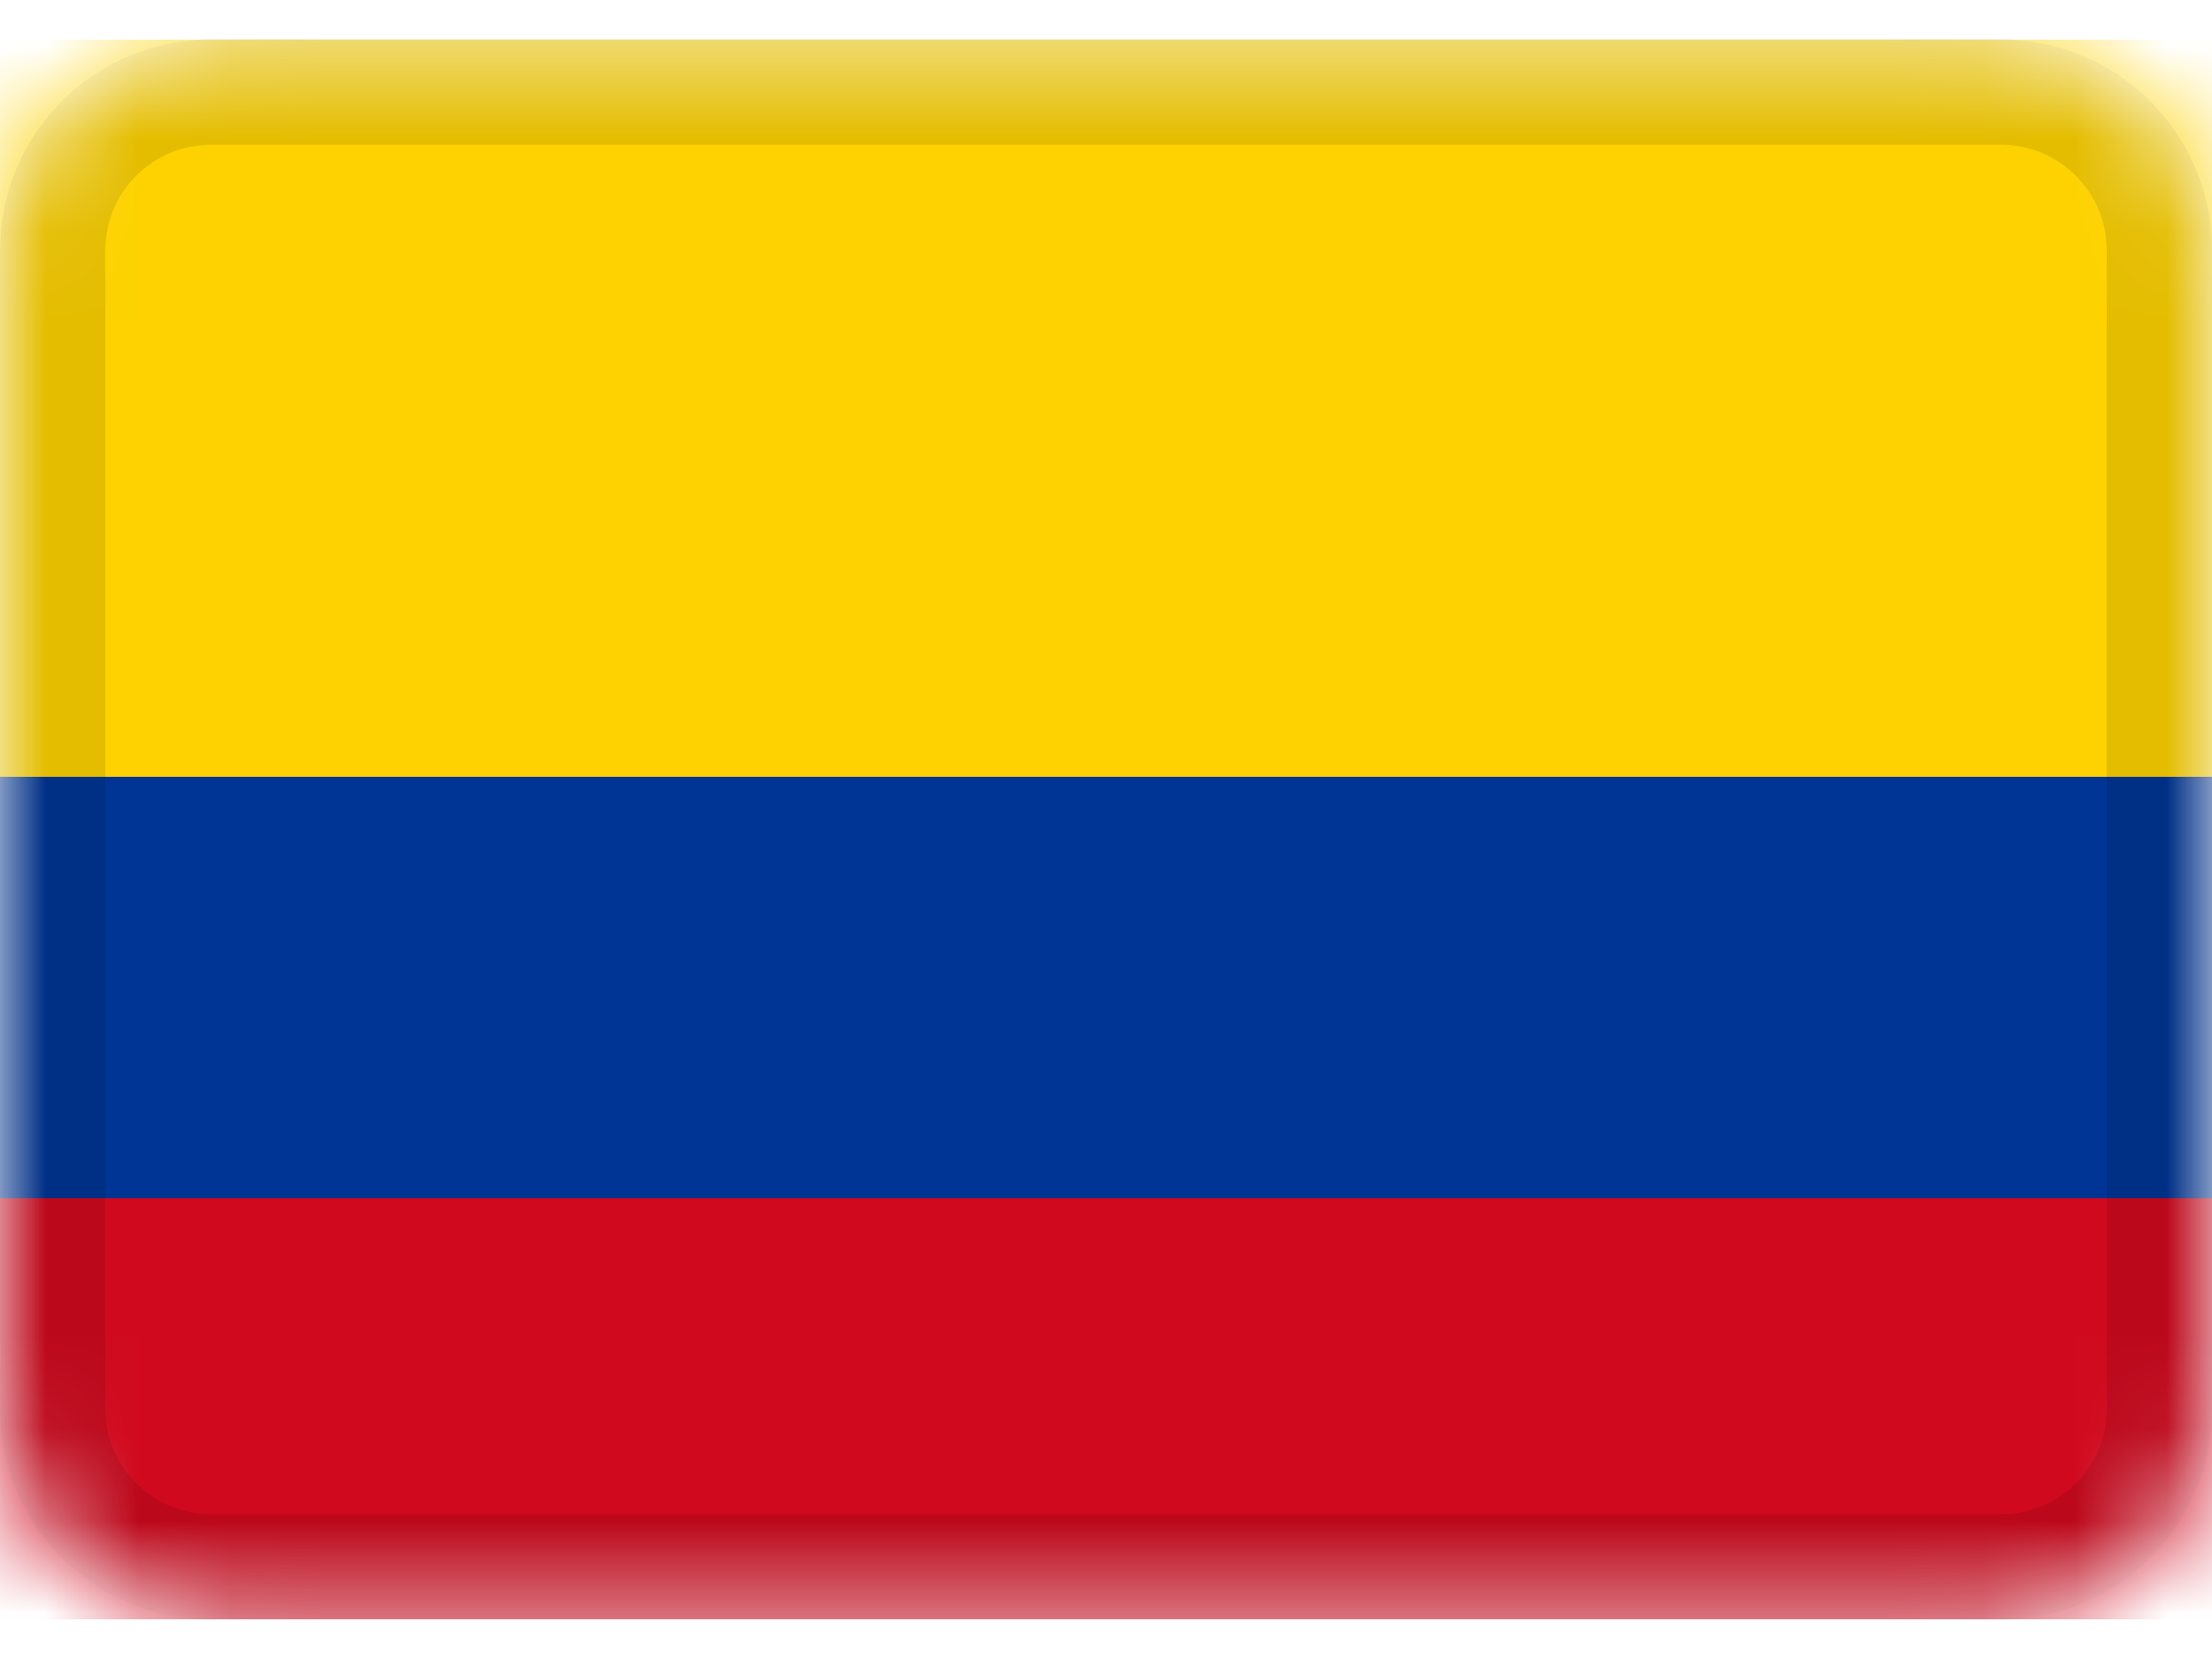 <svg width="24" height="18" viewBox="0 0 24 18" fill="none" xmlns="http://www.w3.org/2000/svg">
<g clip-path="url(#clip0_9309_4681)">
<mask id="mask0_9309_4681" style="mask-type:alpha" maskUnits="userSpaceOnUse" x="0" y="0" width="24" height="18">
<path d="M21.714 0.428H2.286C1.023 0.428 0 1.452 0 2.714V15.286C0 16.548 1.023 17.571 2.286 17.571H21.714C22.977 17.571 24 16.548 24 15.286V2.714C24 1.452 22.977 0.428 21.714 0.428Z" fill="white"/>
</mask>
<g mask="url(#mask0_9309_4681)">
<path d="M21.714 0.428H2.286C1.023 0.428 0 1.452 0 2.714V15.286C0 16.548 1.023 17.571 2.286 17.571H21.714C22.977 17.571 24 16.548 24 15.286V2.714C24 1.452 22.977 0.428 21.714 0.428Z" fill="#003495"/>
<path fill-rule="evenodd" clip-rule="evenodd" d="M0 0.428H24V8.428H0V0.428Z" fill="#FDD200"/>
<path fill-rule="evenodd" clip-rule="evenodd" d="M0 13H24V17.571H0V13Z" fill="#D0091E"/>
<path d="M21.714 1H2.286C1.339 1 0.572 1.768 0.572 2.714V15.286C0.572 16.233 1.339 17 2.286 17H21.714C22.661 17 23.429 16.233 23.429 15.286V2.714C23.429 1.768 22.661 1 21.714 1Z" stroke="black" stroke-opacity="0.1" stroke-width="1.143"/>
</g>
</g>
<defs>
<clipPath id="clip0_9309_4681">
<rect width="24" height="17.143" fill="white" transform="translate(0 0.428)"/>
</clipPath>
</defs>
</svg>

